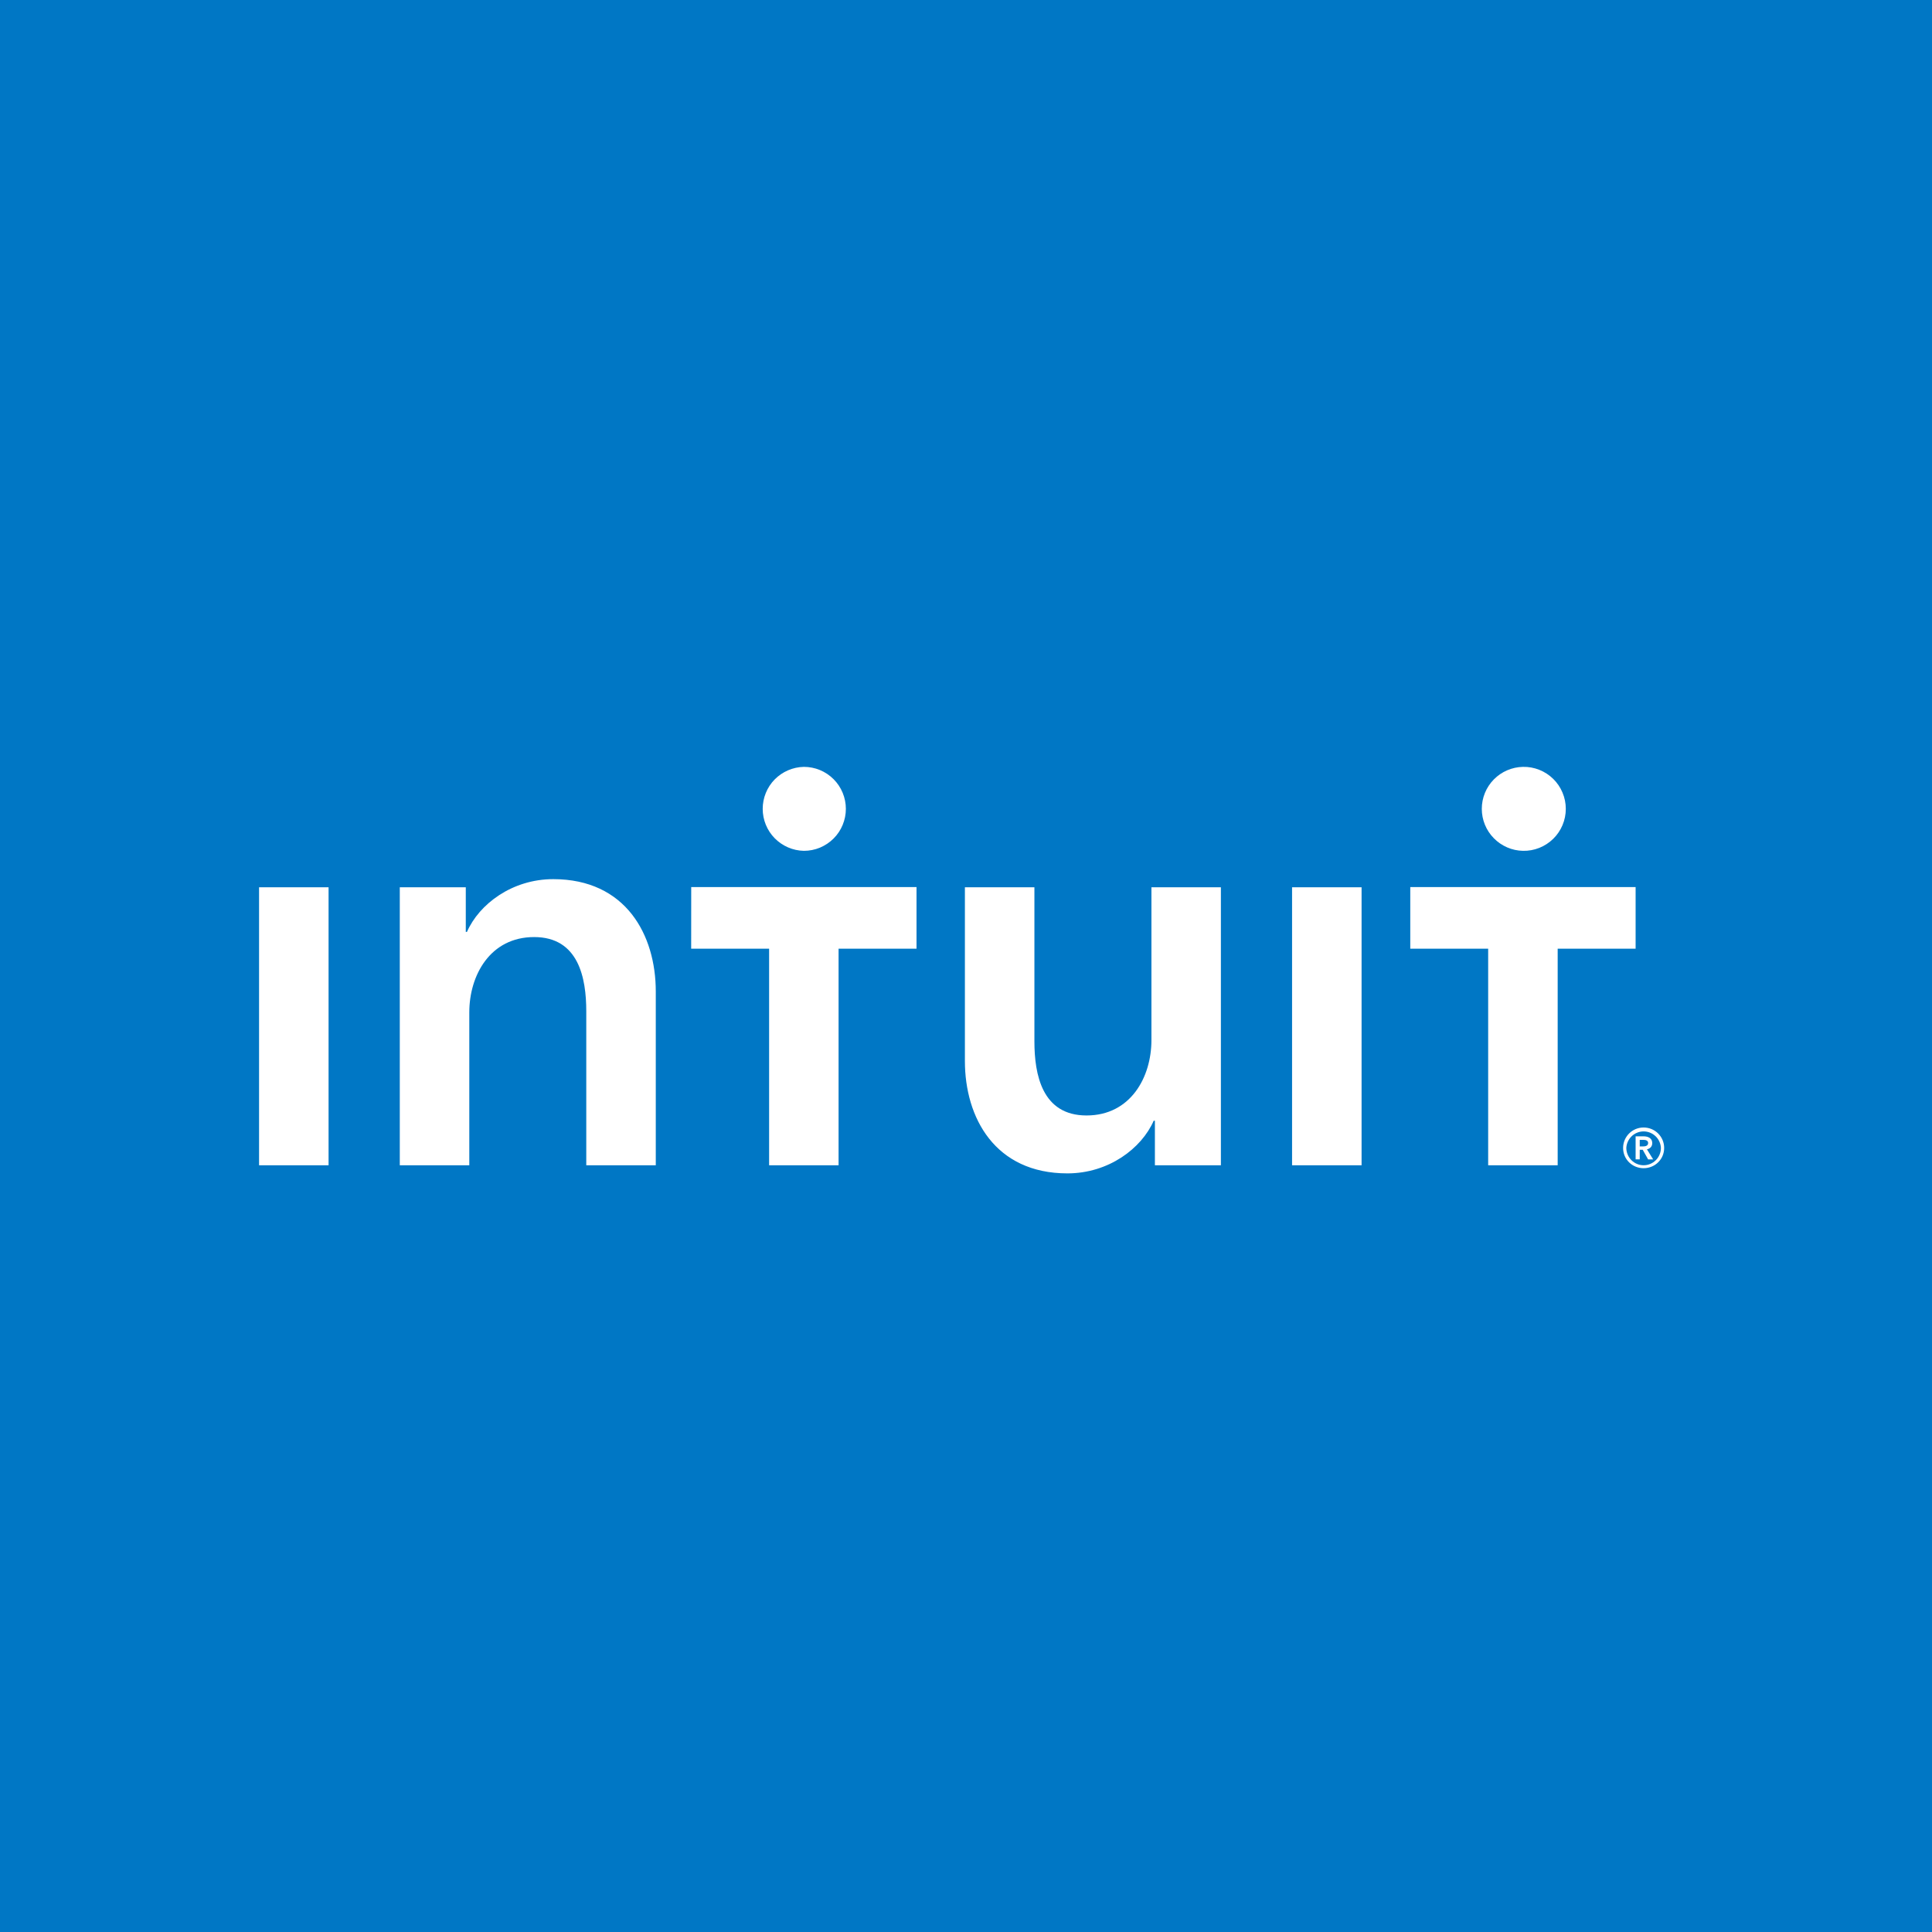 <svg width="44" height="44" viewBox="0 0 44 44" fill="none" xmlns="http://www.w3.org/2000/svg">
<rect width="44" height="44" fill="#0077C5"/>
<path fill-rule="evenodd" clip-rule="evenodd" d="M37.432 26.538C37.328 26.538 37.228 26.496 37.154 26.422C37.081 26.348 37.039 26.248 37.038 26.144C37.043 26.043 37.087 25.947 37.16 25.877C37.233 25.807 37.331 25.767 37.432 25.767C37.534 25.767 37.632 25.807 37.705 25.877C37.778 25.947 37.822 26.043 37.826 26.144C37.826 26.36 37.65 26.538 37.432 26.538ZM37.432 25.678C37.174 25.678 36.965 25.886 36.965 26.144C36.965 26.403 37.174 26.605 37.432 26.605C37.691 26.605 37.9 26.403 37.9 26.144C37.9 25.886 37.691 25.678 37.432 25.678ZM37.344 26.109V25.96H37.43C37.48 25.96 37.535 25.974 37.535 26.031C37.535 26.095 37.474 26.109 37.42 26.109H37.344ZM37.629 26.033C37.629 25.921 37.533 25.879 37.435 25.879H37.25V26.404H37.344V26.185H37.412L37.535 26.405H37.65L37.508 26.175C37.583 26.159 37.629 26.109 37.629 26.033ZM34.684 19.377C34.811 19.38 34.938 19.357 35.056 19.31C35.174 19.263 35.282 19.193 35.373 19.104C35.464 19.015 35.536 18.909 35.585 18.792C35.635 18.674 35.66 18.548 35.66 18.421C35.66 18.294 35.635 18.168 35.585 18.051C35.536 17.933 35.464 17.827 35.373 17.738C35.282 17.649 35.175 17.579 35.056 17.532C34.938 17.485 34.812 17.462 34.684 17.465C34.434 17.47 34.196 17.573 34.021 17.751C33.845 17.93 33.747 18.171 33.747 18.421C33.747 18.671 33.845 18.912 34.021 19.09C34.196 19.269 34.434 19.372 34.684 19.377ZM32.118 20.203V21.606H33.892V26.538H35.475V21.606H37.25V20.203H32.118ZM18.307 19.377C18.433 19.377 18.557 19.353 18.673 19.305C18.789 19.256 18.895 19.186 18.984 19.097C19.073 19.009 19.143 18.903 19.191 18.787C19.239 18.671 19.264 18.547 19.264 18.421C19.264 18.295 19.239 18.171 19.191 18.055C19.143 17.939 19.073 17.834 18.984 17.745C18.895 17.656 18.789 17.585 18.673 17.537C18.557 17.489 18.433 17.465 18.307 17.465C18.057 17.47 17.819 17.573 17.643 17.751C17.468 17.93 17.37 18.171 17.37 18.421C17.37 18.671 17.468 18.912 17.643 19.09C17.819 19.269 18.057 19.372 18.307 19.377ZM15.741 21.606H17.516V26.538H19.098V21.606H20.873V20.203H15.742L15.741 21.606ZM29.426 26.538H31.009V20.207H29.426L29.426 26.538ZM26.223 23.689C26.223 24.534 25.747 25.404 24.745 25.404C23.73 25.404 23.558 24.468 23.558 23.716V20.207H21.975V24.164C21.975 25.457 22.661 26.723 24.31 26.723C25.246 26.723 25.998 26.156 26.275 25.523H26.302V26.538H27.805V20.207H26.223L26.223 23.689ZM12.6 20.022C11.664 20.022 10.912 20.59 10.635 21.223H10.608V20.207H9.105V26.538H10.688V23.056C10.688 22.212 11.163 21.341 12.165 21.341C13.18 21.341 13.352 22.278 13.352 23.03V26.538H14.935V22.581C14.935 21.288 14.249 20.022 12.6 20.022ZM5.9 26.538H7.483V20.207H5.9V26.538Z" fill="white"/>
</svg>
